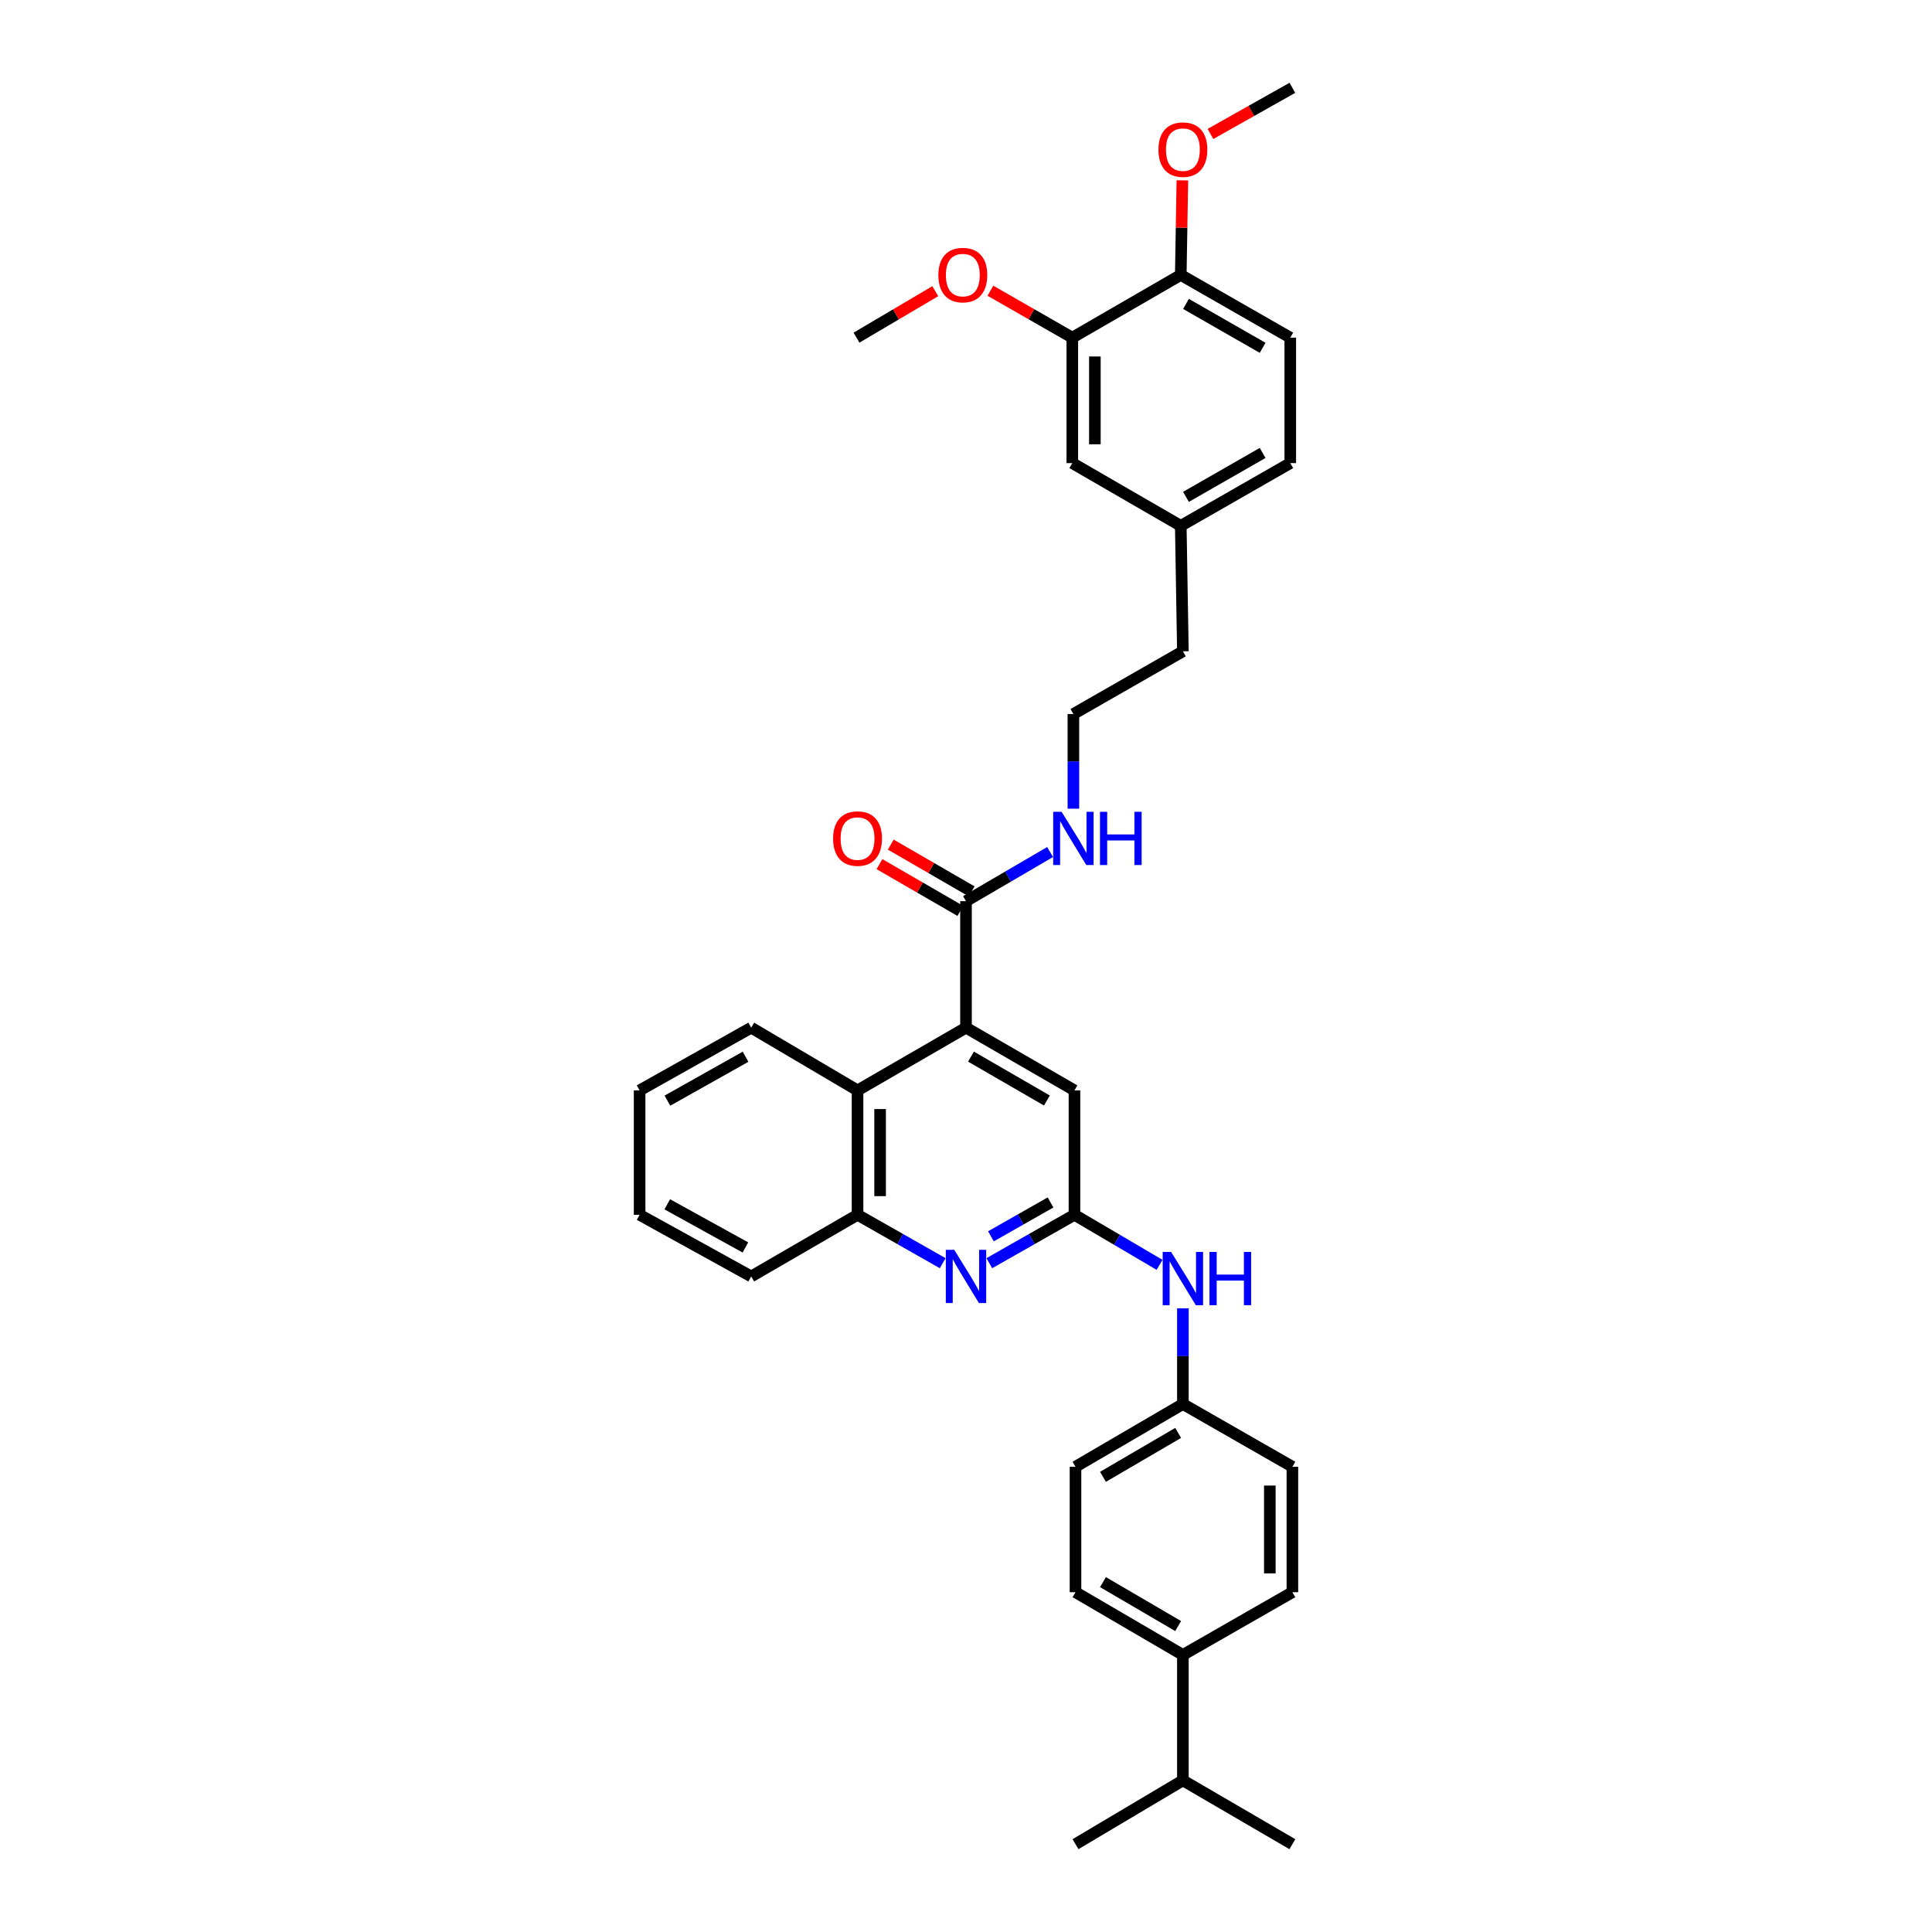 <?xml version='1.0' encoding='iso-8859-1'?>
<svg version='1.1' baseProfile='full'
              xmlns='http://www.w3.org/2000/svg'
                      xmlns:rdkit='http://www.rdkit.org/xml'
                      xmlns:xlink='http://www.w3.org/1999/xlink'
                  xml:space='preserve'
width='1000px' height='1000px' viewBox='0 0 1000 1000'>
<!-- END OF HEADER -->
<rect style='opacity:1.0;fill:#FFFFFF;stroke:none' width='1000' height='1000' x='0' y='0'> </rect>
<path class='bond-2' d='M 500,531.915 L 500,466.437' style='fill:none;fill-rule:evenodd;stroke:#000000;stroke-width:6px;stroke-linecap:butt;stroke-linejoin:miter;stroke-opacity:1' />
<path class='bond-3' d='M 500,531.915 L 443.863,564.388' style='fill:none;fill-rule:evenodd;stroke:#000000;stroke-width:6px;stroke-linecap:butt;stroke-linejoin:miter;stroke-opacity:1' />
<path class='bond-5' d='M 500,531.915 L 556.137,564.388' style='fill:none;fill-rule:evenodd;stroke:#000000;stroke-width:6px;stroke-linecap:butt;stroke-linejoin:miter;stroke-opacity:1' />
<path class='bond-5' d='M 502.574,546.893 L 541.87,569.624' style='fill:none;fill-rule:evenodd;stroke:#000000;stroke-width:6px;stroke-linecap:butt;stroke-linejoin:miter;stroke-opacity:1' />
<path class='bond-0' d='M 512.065,653.828 L 534.101,641.302' style='fill:none;fill-rule:evenodd;stroke:#0000FF;stroke-width:6px;stroke-linecap:butt;stroke-linejoin:miter;stroke-opacity:1' />
<path class='bond-0' d='M 534.101,641.302 L 556.137,628.777' style='fill:none;fill-rule:evenodd;stroke:#000000;stroke-width:6px;stroke-linecap:butt;stroke-linejoin:miter;stroke-opacity:1' />
<path class='bond-0' d='M 512.906,639.919 L 528.331,631.151' style='fill:none;fill-rule:evenodd;stroke:#0000FF;stroke-width:6px;stroke-linecap:butt;stroke-linejoin:miter;stroke-opacity:1' />
<path class='bond-0' d='M 528.331,631.151 L 543.756,622.383' style='fill:none;fill-rule:evenodd;stroke:#000000;stroke-width:6px;stroke-linecap:butt;stroke-linejoin:miter;stroke-opacity:1' />
<path class='bond-34' d='M 487.935,653.828 L 465.899,641.302' style='fill:none;fill-rule:evenodd;stroke:#0000FF;stroke-width:6px;stroke-linecap:butt;stroke-linejoin:miter;stroke-opacity:1' />
<path class='bond-34' d='M 465.899,641.302 L 443.863,628.777' style='fill:none;fill-rule:evenodd;stroke:#000000;stroke-width:6px;stroke-linecap:butt;stroke-linejoin:miter;stroke-opacity:1' />
<path class='bond-1' d='M 556.137,628.777 L 556.137,564.388' style='fill:none;fill-rule:evenodd;stroke:#000000;stroke-width:6px;stroke-linecap:butt;stroke-linejoin:miter;stroke-opacity:1' />
<path class='bond-6' d='M 556.137,628.777 L 578.16,641.73' style='fill:none;fill-rule:evenodd;stroke:#000000;stroke-width:6px;stroke-linecap:butt;stroke-linejoin:miter;stroke-opacity:1' />
<path class='bond-6' d='M 578.16,641.73 L 600.183,654.684' style='fill:none;fill-rule:evenodd;stroke:#0000FF;stroke-width:6px;stroke-linecap:butt;stroke-linejoin:miter;stroke-opacity:1' />
<path class='bond-9' d='M 502.923,461.384 L 481.99,449.275' style='fill:none;fill-rule:evenodd;stroke:#000000;stroke-width:6px;stroke-linecap:butt;stroke-linejoin:miter;stroke-opacity:1' />
<path class='bond-9' d='M 481.99,449.275 L 461.057,437.165' style='fill:none;fill-rule:evenodd;stroke:#FF0000;stroke-width:6px;stroke-linecap:butt;stroke-linejoin:miter;stroke-opacity:1' />
<path class='bond-9' d='M 497.077,471.491 L 476.144,459.382' style='fill:none;fill-rule:evenodd;stroke:#000000;stroke-width:6px;stroke-linecap:butt;stroke-linejoin:miter;stroke-opacity:1' />
<path class='bond-9' d='M 476.144,459.382 L 455.21,447.273' style='fill:none;fill-rule:evenodd;stroke:#FF0000;stroke-width:6px;stroke-linecap:butt;stroke-linejoin:miter;stroke-opacity:1' />
<path class='bond-12' d='M 500,466.437 L 521.763,453.723' style='fill:none;fill-rule:evenodd;stroke:#000000;stroke-width:6px;stroke-linecap:butt;stroke-linejoin:miter;stroke-opacity:1' />
<path class='bond-12' d='M 521.763,453.723 L 543.526,441.009' style='fill:none;fill-rule:evenodd;stroke:#0000FF;stroke-width:6px;stroke-linecap:butt;stroke-linejoin:miter;stroke-opacity:1' />
<path class='bond-4' d='M 443.863,564.388 L 443.863,628.777' style='fill:none;fill-rule:evenodd;stroke:#000000;stroke-width:6px;stroke-linecap:butt;stroke-linejoin:miter;stroke-opacity:1' />
<path class='bond-4' d='M 455.539,574.047 L 455.539,619.118' style='fill:none;fill-rule:evenodd;stroke:#000000;stroke-width:6px;stroke-linecap:butt;stroke-linejoin:miter;stroke-opacity:1' />
<path class='bond-25' d='M 443.863,564.388 L 388.835,531.915' style='fill:none;fill-rule:evenodd;stroke:#000000;stroke-width:6px;stroke-linecap:butt;stroke-linejoin:miter;stroke-opacity:1' />
<path class='bond-26' d='M 443.863,628.777 L 388.835,660.685' style='fill:none;fill-rule:evenodd;stroke:#000000;stroke-width:6px;stroke-linecap:butt;stroke-linejoin:miter;stroke-opacity:1' />
<path class='bond-16' d='M 612.261,677.19 L 612.261,701.955' style='fill:none;fill-rule:evenodd;stroke:#0000FF;stroke-width:6px;stroke-linecap:butt;stroke-linejoin:miter;stroke-opacity:1' />
<path class='bond-16' d='M 612.261,701.955 L 612.261,726.721' style='fill:none;fill-rule:evenodd;stroke:#000000;stroke-width:6px;stroke-linecap:butt;stroke-linejoin:miter;stroke-opacity:1' />
<path class='bond-7' d='M 555.028,174.77 L 555.028,239.703' style='fill:none;fill-rule:evenodd;stroke:#000000;stroke-width:6px;stroke-linecap:butt;stroke-linejoin:miter;stroke-opacity:1' />
<path class='bond-7' d='M 566.704,184.51 L 566.704,229.963' style='fill:none;fill-rule:evenodd;stroke:#000000;stroke-width:6px;stroke-linecap:butt;stroke-linejoin:miter;stroke-opacity:1' />
<path class='bond-22' d='M 555.028,174.77 L 533.831,162.627' style='fill:none;fill-rule:evenodd;stroke:#000000;stroke-width:6px;stroke-linecap:butt;stroke-linejoin:miter;stroke-opacity:1' />
<path class='bond-22' d='M 533.831,162.627 L 512.635,150.485' style='fill:none;fill-rule:evenodd;stroke:#FF0000;stroke-width:6px;stroke-linecap:butt;stroke-linejoin:miter;stroke-opacity:1' />
<path class='bond-37' d='M 555.028,174.77 L 611.165,142.303' style='fill:none;fill-rule:evenodd;stroke:#000000;stroke-width:6px;stroke-linecap:butt;stroke-linejoin:miter;stroke-opacity:1' />
<path class='bond-8' d='M 611.165,142.303 L 667.84,174.77' style='fill:none;fill-rule:evenodd;stroke:#000000;stroke-width:6px;stroke-linecap:butt;stroke-linejoin:miter;stroke-opacity:1' />
<path class='bond-8' d='M 613.862,157.305 L 653.535,180.031' style='fill:none;fill-rule:evenodd;stroke:#000000;stroke-width:6px;stroke-linecap:butt;stroke-linejoin:miter;stroke-opacity:1' />
<path class='bond-23' d='M 611.165,142.303 L 611.578,117.829' style='fill:none;fill-rule:evenodd;stroke:#000000;stroke-width:6px;stroke-linecap:butt;stroke-linejoin:miter;stroke-opacity:1' />
<path class='bond-23' d='M 611.578,117.829 L 611.991,93.355' style='fill:none;fill-rule:evenodd;stroke:#FF0000;stroke-width:6px;stroke-linecap:butt;stroke-linejoin:miter;stroke-opacity:1' />
<path class='bond-10' d='M 612.261,856.594 L 556.675,824.121' style='fill:none;fill-rule:evenodd;stroke:#000000;stroke-width:6px;stroke-linecap:butt;stroke-linejoin:miter;stroke-opacity:1' />
<path class='bond-10' d='M 609.813,841.641 L 570.903,818.91' style='fill:none;fill-rule:evenodd;stroke:#000000;stroke-width:6px;stroke-linecap:butt;stroke-linejoin:miter;stroke-opacity:1' />
<path class='bond-18' d='M 612.261,856.594 L 612.261,921.521' style='fill:none;fill-rule:evenodd;stroke:#000000;stroke-width:6px;stroke-linecap:butt;stroke-linejoin:miter;stroke-opacity:1' />
<path class='bond-36' d='M 612.261,856.594 L 668.937,824.121' style='fill:none;fill-rule:evenodd;stroke:#000000;stroke-width:6px;stroke-linecap:butt;stroke-linejoin:miter;stroke-opacity:1' />
<path class='bond-11' d='M 555.028,239.703 L 611.165,272.176' style='fill:none;fill-rule:evenodd;stroke:#000000;stroke-width:6px;stroke-linecap:butt;stroke-linejoin:miter;stroke-opacity:1' />
<path class='bond-24' d='M 555.586,418.576 L 555.586,394.076' style='fill:none;fill-rule:evenodd;stroke:#0000FF;stroke-width:6px;stroke-linecap:butt;stroke-linejoin:miter;stroke-opacity:1' />
<path class='bond-24' d='M 555.586,394.076 L 555.586,369.576' style='fill:none;fill-rule:evenodd;stroke:#000000;stroke-width:6px;stroke-linecap:butt;stroke-linejoin:miter;stroke-opacity:1' />
<path class='bond-13' d='M 667.84,174.77 L 667.84,239.703' style='fill:none;fill-rule:evenodd;stroke:#000000;stroke-width:6px;stroke-linecap:butt;stroke-linejoin:miter;stroke-opacity:1' />
<path class='bond-14' d='M 556.675,824.121 L 556.675,759.188' style='fill:none;fill-rule:evenodd;stroke:#000000;stroke-width:6px;stroke-linecap:butt;stroke-linejoin:miter;stroke-opacity:1' />
<path class='bond-15' d='M 668.937,824.121 L 668.937,759.188' style='fill:none;fill-rule:evenodd;stroke:#000000;stroke-width:6px;stroke-linecap:butt;stroke-linejoin:miter;stroke-opacity:1' />
<path class='bond-15' d='M 657.26,814.381 L 657.26,768.928' style='fill:none;fill-rule:evenodd;stroke:#000000;stroke-width:6px;stroke-linecap:butt;stroke-linejoin:miter;stroke-opacity:1' />
<path class='bond-19' d='M 612.261,726.721 L 668.937,759.188' style='fill:none;fill-rule:evenodd;stroke:#000000;stroke-width:6px;stroke-linecap:butt;stroke-linejoin:miter;stroke-opacity:1' />
<path class='bond-20' d='M 612.261,726.721 L 556.675,759.188' style='fill:none;fill-rule:evenodd;stroke:#000000;stroke-width:6px;stroke-linecap:butt;stroke-linejoin:miter;stroke-opacity:1' />
<path class='bond-20' d='M 609.812,741.674 L 570.902,764.4' style='fill:none;fill-rule:evenodd;stroke:#000000;stroke-width:6px;stroke-linecap:butt;stroke-linejoin:miter;stroke-opacity:1' />
<path class='bond-17' d='M 611.165,272.176 L 612.261,337.116' style='fill:none;fill-rule:evenodd;stroke:#000000;stroke-width:6px;stroke-linecap:butt;stroke-linejoin:miter;stroke-opacity:1' />
<path class='bond-21' d='M 611.165,272.176 L 667.84,239.703' style='fill:none;fill-rule:evenodd;stroke:#000000;stroke-width:6px;stroke-linecap:butt;stroke-linejoin:miter;stroke-opacity:1' />
<path class='bond-21' d='M 613.861,257.174 L 653.534,234.443' style='fill:none;fill-rule:evenodd;stroke:#000000;stroke-width:6px;stroke-linecap:butt;stroke-linejoin:miter;stroke-opacity:1' />
<path class='bond-28' d='M 612.261,921.521 L 556.675,954.545' style='fill:none;fill-rule:evenodd;stroke:#000000;stroke-width:6px;stroke-linecap:butt;stroke-linejoin:miter;stroke-opacity:1' />
<path class='bond-29' d='M 612.261,921.521 L 668.937,954.545' style='fill:none;fill-rule:evenodd;stroke:#000000;stroke-width:6px;stroke-linecap:butt;stroke-linejoin:miter;stroke-opacity:1' />
<path class='bond-30' d='M 484.106,150.709 L 463.715,162.739' style='fill:none;fill-rule:evenodd;stroke:#FF0000;stroke-width:6px;stroke-linecap:butt;stroke-linejoin:miter;stroke-opacity:1' />
<path class='bond-30' d='M 463.715,162.739 L 443.325,174.77' style='fill:none;fill-rule:evenodd;stroke:#000000;stroke-width:6px;stroke-linecap:butt;stroke-linejoin:miter;stroke-opacity:1' />
<path class='bond-31' d='M 626.537,69.331 L 647.737,57.393' style='fill:none;fill-rule:evenodd;stroke:#FF0000;stroke-width:6px;stroke-linecap:butt;stroke-linejoin:miter;stroke-opacity:1' />
<path class='bond-31' d='M 647.737,57.393 L 668.937,45.455' style='fill:none;fill-rule:evenodd;stroke:#000000;stroke-width:6px;stroke-linecap:butt;stroke-linejoin:miter;stroke-opacity:1' />
<path class='bond-27' d='M 555.586,369.576 L 612.261,337.116' style='fill:none;fill-rule:evenodd;stroke:#000000;stroke-width:6px;stroke-linecap:butt;stroke-linejoin:miter;stroke-opacity:1' />
<path class='bond-32' d='M 388.835,531.915 L 331.063,564.388' style='fill:none;fill-rule:evenodd;stroke:#000000;stroke-width:6px;stroke-linecap:butt;stroke-linejoin:miter;stroke-opacity:1' />
<path class='bond-32' d='M 385.891,546.965 L 345.45,569.696' style='fill:none;fill-rule:evenodd;stroke:#000000;stroke-width:6px;stroke-linecap:butt;stroke-linejoin:miter;stroke-opacity:1' />
<path class='bond-35' d='M 388.835,660.685 L 331.063,628.777' style='fill:none;fill-rule:evenodd;stroke:#000000;stroke-width:6px;stroke-linecap:butt;stroke-linejoin:miter;stroke-opacity:1' />
<path class='bond-35' d='M 385.815,645.678 L 345.374,623.342' style='fill:none;fill-rule:evenodd;stroke:#000000;stroke-width:6px;stroke-linecap:butt;stroke-linejoin:miter;stroke-opacity:1' />
<path class='bond-33' d='M 331.063,564.388 L 331.063,628.777' style='fill:none;fill-rule:evenodd;stroke:#000000;stroke-width:6px;stroke-linecap:butt;stroke-linejoin:miter;stroke-opacity:1' />
<path  class='atom-1' d='M 493.909 646.907
L 502.939 661.503
Q 503.834 662.943, 505.274 665.55
Q 506.714 668.158, 506.792 668.314
L 506.792 646.907
L 510.45 646.907
L 510.45 674.463
L 506.675 674.463
L 496.984 658.506
Q 495.855 656.638, 494.648 654.497
Q 493.481 652.356, 493.13 651.695
L 493.13 674.463
L 489.55 674.463
L 489.55 646.907
L 493.909 646.907
' fill='#0000FF'/>
<path  class='atom-7' d='M 606.17 648.01
L 615.2 662.605
Q 616.095 664.046, 617.535 666.653
Q 618.975 669.261, 619.053 669.417
L 619.053 648.01
L 622.711 648.01
L 622.711 675.566
L 618.936 675.566
L 609.245 659.609
Q 608.116 657.74, 606.91 655.6
Q 605.742 653.459, 605.392 652.797
L 605.392 675.566
L 601.811 675.566
L 601.811 648.01
L 606.17 648.01
' fill='#0000FF'/>
<path  class='atom-7' d='M 626.02 648.01
L 629.756 648.01
L 629.756 659.725
L 643.846 659.725
L 643.846 648.01
L 647.582 648.01
L 647.582 675.566
L 643.846 675.566
L 643.846 662.839
L 629.756 662.839
L 629.756 675.566
L 626.02 675.566
L 626.02 648.01
' fill='#0000FF'/>
<path  class='atom-10' d='M 431.214 434.042
Q 431.214 427.425, 434.483 423.728
Q 437.752 420.03, 443.863 420.03
Q 449.974 420.03, 453.243 423.728
Q 456.512 427.425, 456.512 434.042
Q 456.512 440.736, 453.204 444.551
Q 449.896 448.326, 443.863 448.326
Q 437.791 448.326, 434.483 444.551
Q 431.214 440.775, 431.214 434.042
M 443.863 445.212
Q 448.066 445.212, 450.324 442.41
Q 452.62 439.569, 452.62 434.042
Q 452.62 428.632, 450.324 425.907
Q 448.066 423.144, 443.863 423.144
Q 439.659 423.144, 437.363 425.868
Q 435.106 428.593, 435.106 434.042
Q 435.106 439.608, 437.363 442.41
Q 439.659 445.212, 443.863 445.212
' fill='#FF0000'/>
<path  class='atom-13' d='M 549.495 420.186
L 558.524 434.781
Q 559.419 436.221, 560.859 438.829
Q 562.3 441.437, 562.377 441.593
L 562.377 420.186
L 566.036 420.186
L 566.036 447.742
L 562.261 447.742
L 552.569 431.784
Q 551.441 429.916, 550.234 427.776
Q 549.066 425.635, 548.716 424.973
L 548.716 447.742
L 545.135 447.742
L 545.135 420.186
L 549.495 420.186
' fill='#0000FF'/>
<path  class='atom-13' d='M 569.344 420.186
L 573.081 420.186
L 573.081 431.901
L 587.17 431.901
L 587.17 420.186
L 590.906 420.186
L 590.906 447.742
L 587.17 447.742
L 587.17 435.015
L 573.081 435.015
L 573.081 447.742
L 569.344 447.742
L 569.344 420.186
' fill='#0000FF'/>
<path  class='atom-23' d='M 485.703 142.381
Q 485.703 135.764, 488.972 132.067
Q 492.242 128.369, 498.352 128.369
Q 504.463 128.369, 507.732 132.067
Q 511.002 135.764, 511.002 142.381
Q 511.002 149.075, 507.693 152.889
Q 504.385 156.665, 498.352 156.665
Q 492.281 156.665, 488.972 152.889
Q 485.703 149.114, 485.703 142.381
M 498.352 153.551
Q 502.556 153.551, 504.813 150.749
Q 507.11 147.908, 507.11 142.381
Q 507.11 136.971, 504.813 134.246
Q 502.556 131.483, 498.352 131.483
Q 494.149 131.483, 491.853 134.207
Q 489.595 136.932, 489.595 142.381
Q 489.595 147.947, 491.853 150.749
Q 494.149 153.551, 498.352 153.551
' fill='#FF0000'/>
<path  class='atom-24' d='M 599.612 77.448
Q 599.612 70.831, 602.881 67.133
Q 606.151 63.436, 612.261 63.436
Q 618.372 63.436, 621.641 67.133
Q 624.91 70.831, 624.91 77.448
Q 624.91 84.142, 621.602 87.956
Q 618.294 91.732, 612.261 91.732
Q 606.189 91.732, 602.881 87.956
Q 599.612 84.181, 599.612 77.448
M 612.261 88.618
Q 616.465 88.618, 618.722 85.816
Q 621.018 82.974, 621.018 77.448
Q 621.018 72.038, 618.722 69.313
Q 616.465 66.55, 612.261 66.55
Q 608.058 66.55, 605.761 69.274
Q 603.504 71.999, 603.504 77.448
Q 603.504 83.013, 605.761 85.816
Q 608.058 88.618, 612.261 88.618
' fill='#FF0000'/>
</svg>

